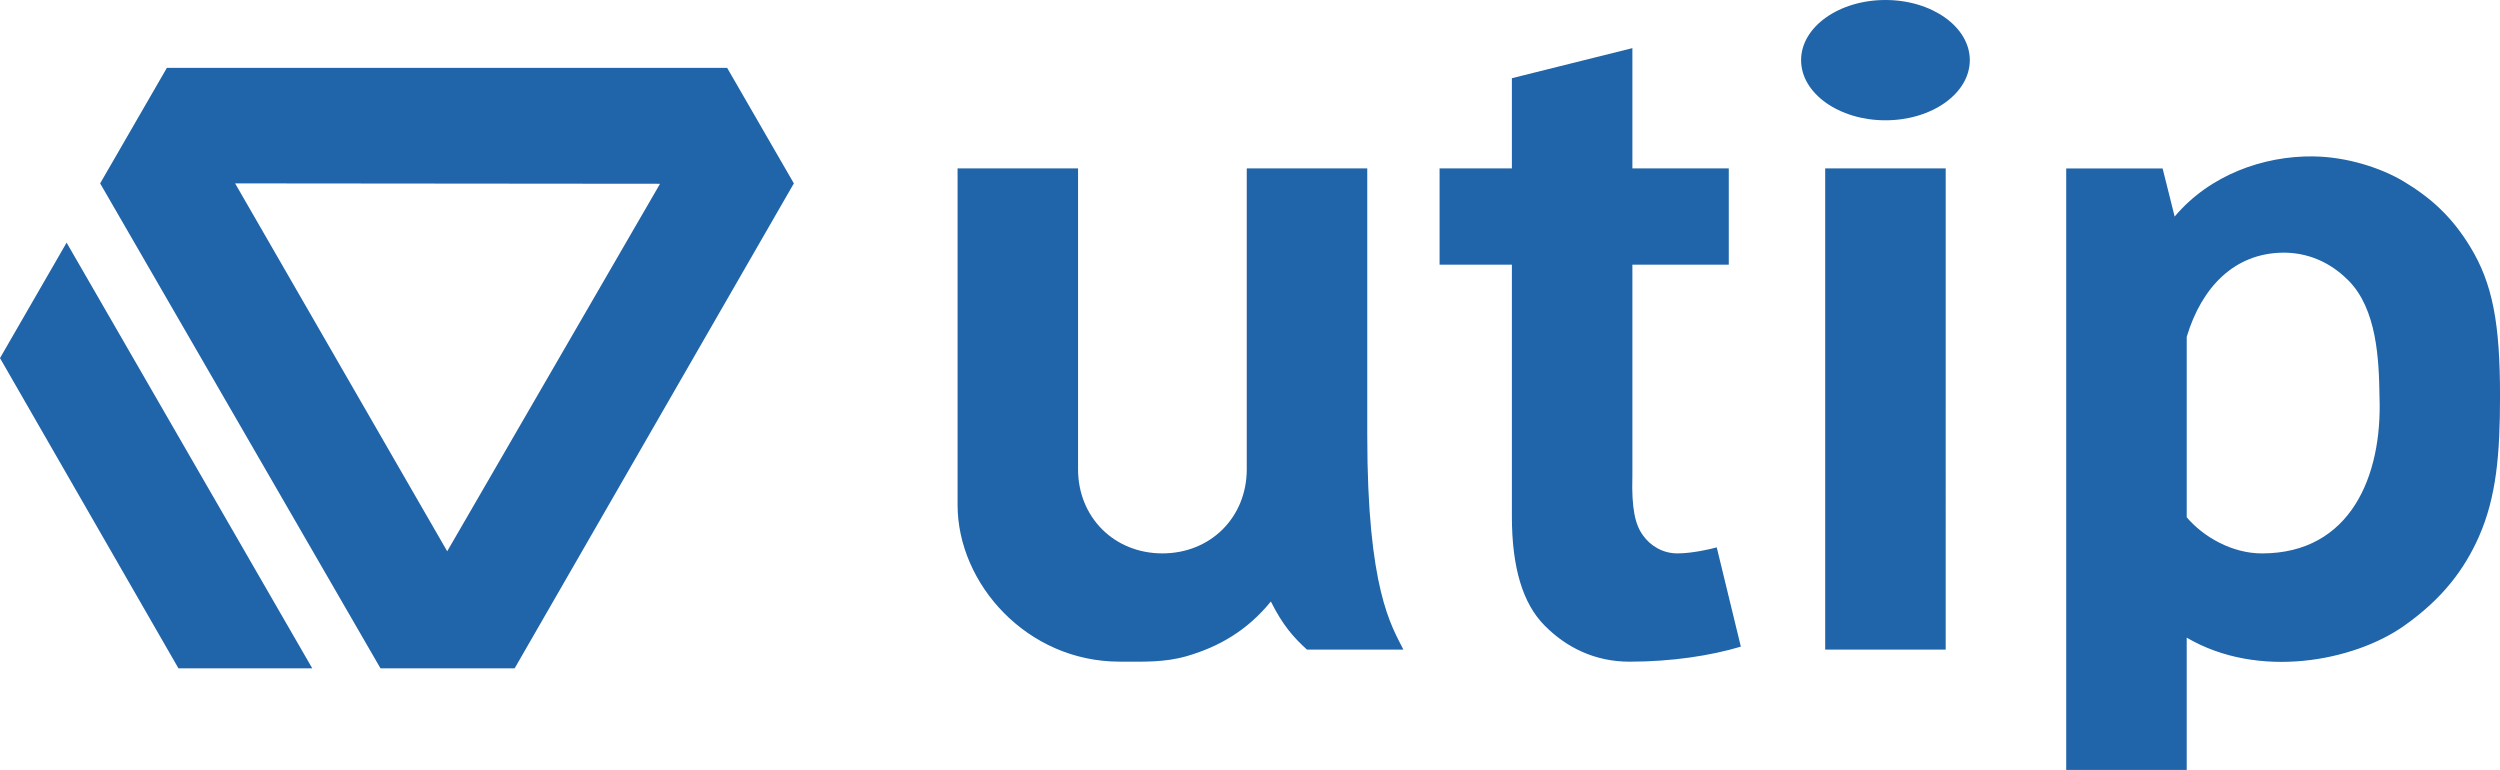 <?xml version="1.0" encoding="UTF-8"?>
<svg id="_Слой_1" data-name="Слой 1" xmlns="http://www.w3.org/2000/svg" viewBox="0 0 984.25 303.12">
  <defs>
    <style>
      .cls-1, .cls-2 {
        fill: #2064a9;
      }

      .cls-2 {
        fill-rule: evenodd;
      }
    </style>
  </defs>
  <g>
    <path class="cls-2" d="m286.27,26.71H65.7c-.51.96-26.27,45.49-26.27,45.49l110.36,190.91h52.83l109.92-190.91-26.27-45.49Zm-110.21,190.33L92.56,72.2l167.3.15-83.8,144.69Z"/>
    <polygon class="cls-2" points="26.22 95.53 0 140.98 70.25 263.11 122.93 263.11 26.22 95.53"/>
  </g>
  <path class="cls-1" d="m742.3,0C723.98,0,709.09,10.6,709.09,23.68s14.9,23.68,33.21,23.68,33.21-10.6,33.21-23.68S760.61,0,742.3,0Zm-99.63,18.95l-47.44,11.84v35.52h-28.47v37.89h28.47v99.14c0,20.04,4.27,34.31,12.9,42.94,8.54,8.64,19.74,14.22,33.4,14.22,16.7,0,31.98-2.37,43.84-5.92l-9.49-39.08c-2.37.67-9.68,2.37-15.47,2.37s-10.63-2.96-13.57-7.1c-3.04-4.14-4.55-10.46-4.17-23.33v-83.24h37.95v-37.89h-37.95V18.95Zm268.05,42.62c-19.55-.22-40.71,7.24-54.56,23.69l-4.74-18.94h-37.95v236.82h47.44v-52.1c28.18,16.56,65.66,9.29,85.4-4.53,15.37-10.8,23.91-22.36,29.6-35.14,6.93-15.68,8.35-32.57,8.35-55.4,0-28.57-2.85-44.26-11.77-58.85-7.21-11.85-15.56-19.33-26.19-25.7-8.82-5.29-22.3-9.69-35.58-9.84Zm-533.72,4.74v132.48c0,31.03,27.33,61.7,63.76,61.7,9.39,0,17.55.39,26.47-2.17,12.52-3.64,23.72-9.97,33.11-21.51,4.74,9.47,9.01,14.21,14.23,18.95h37.95c-4.74-9.47-14.23-23.68-14.23-84.4v-105.05h-47.44v118.44c0,18.92-14.23,33.12-33.21,33.12s-33.21-14.21-33.21-33.15v-118.41h-47.44Zm341.58,0v189.45h47.44V66.31h-47.44Zm180.28,33.15c12.34,0,20.59,5.84,25.71,10.95,11.2,11.26,12.05,31.08,12.24,45.89,1.14,30.94-11.29,61.58-46.3,61.58-11.77,0-23.06-6.52-29.6-14.22v-71.04c5.88-19.59,18.79-32.97,37.95-33.15Z"/>
</svg>